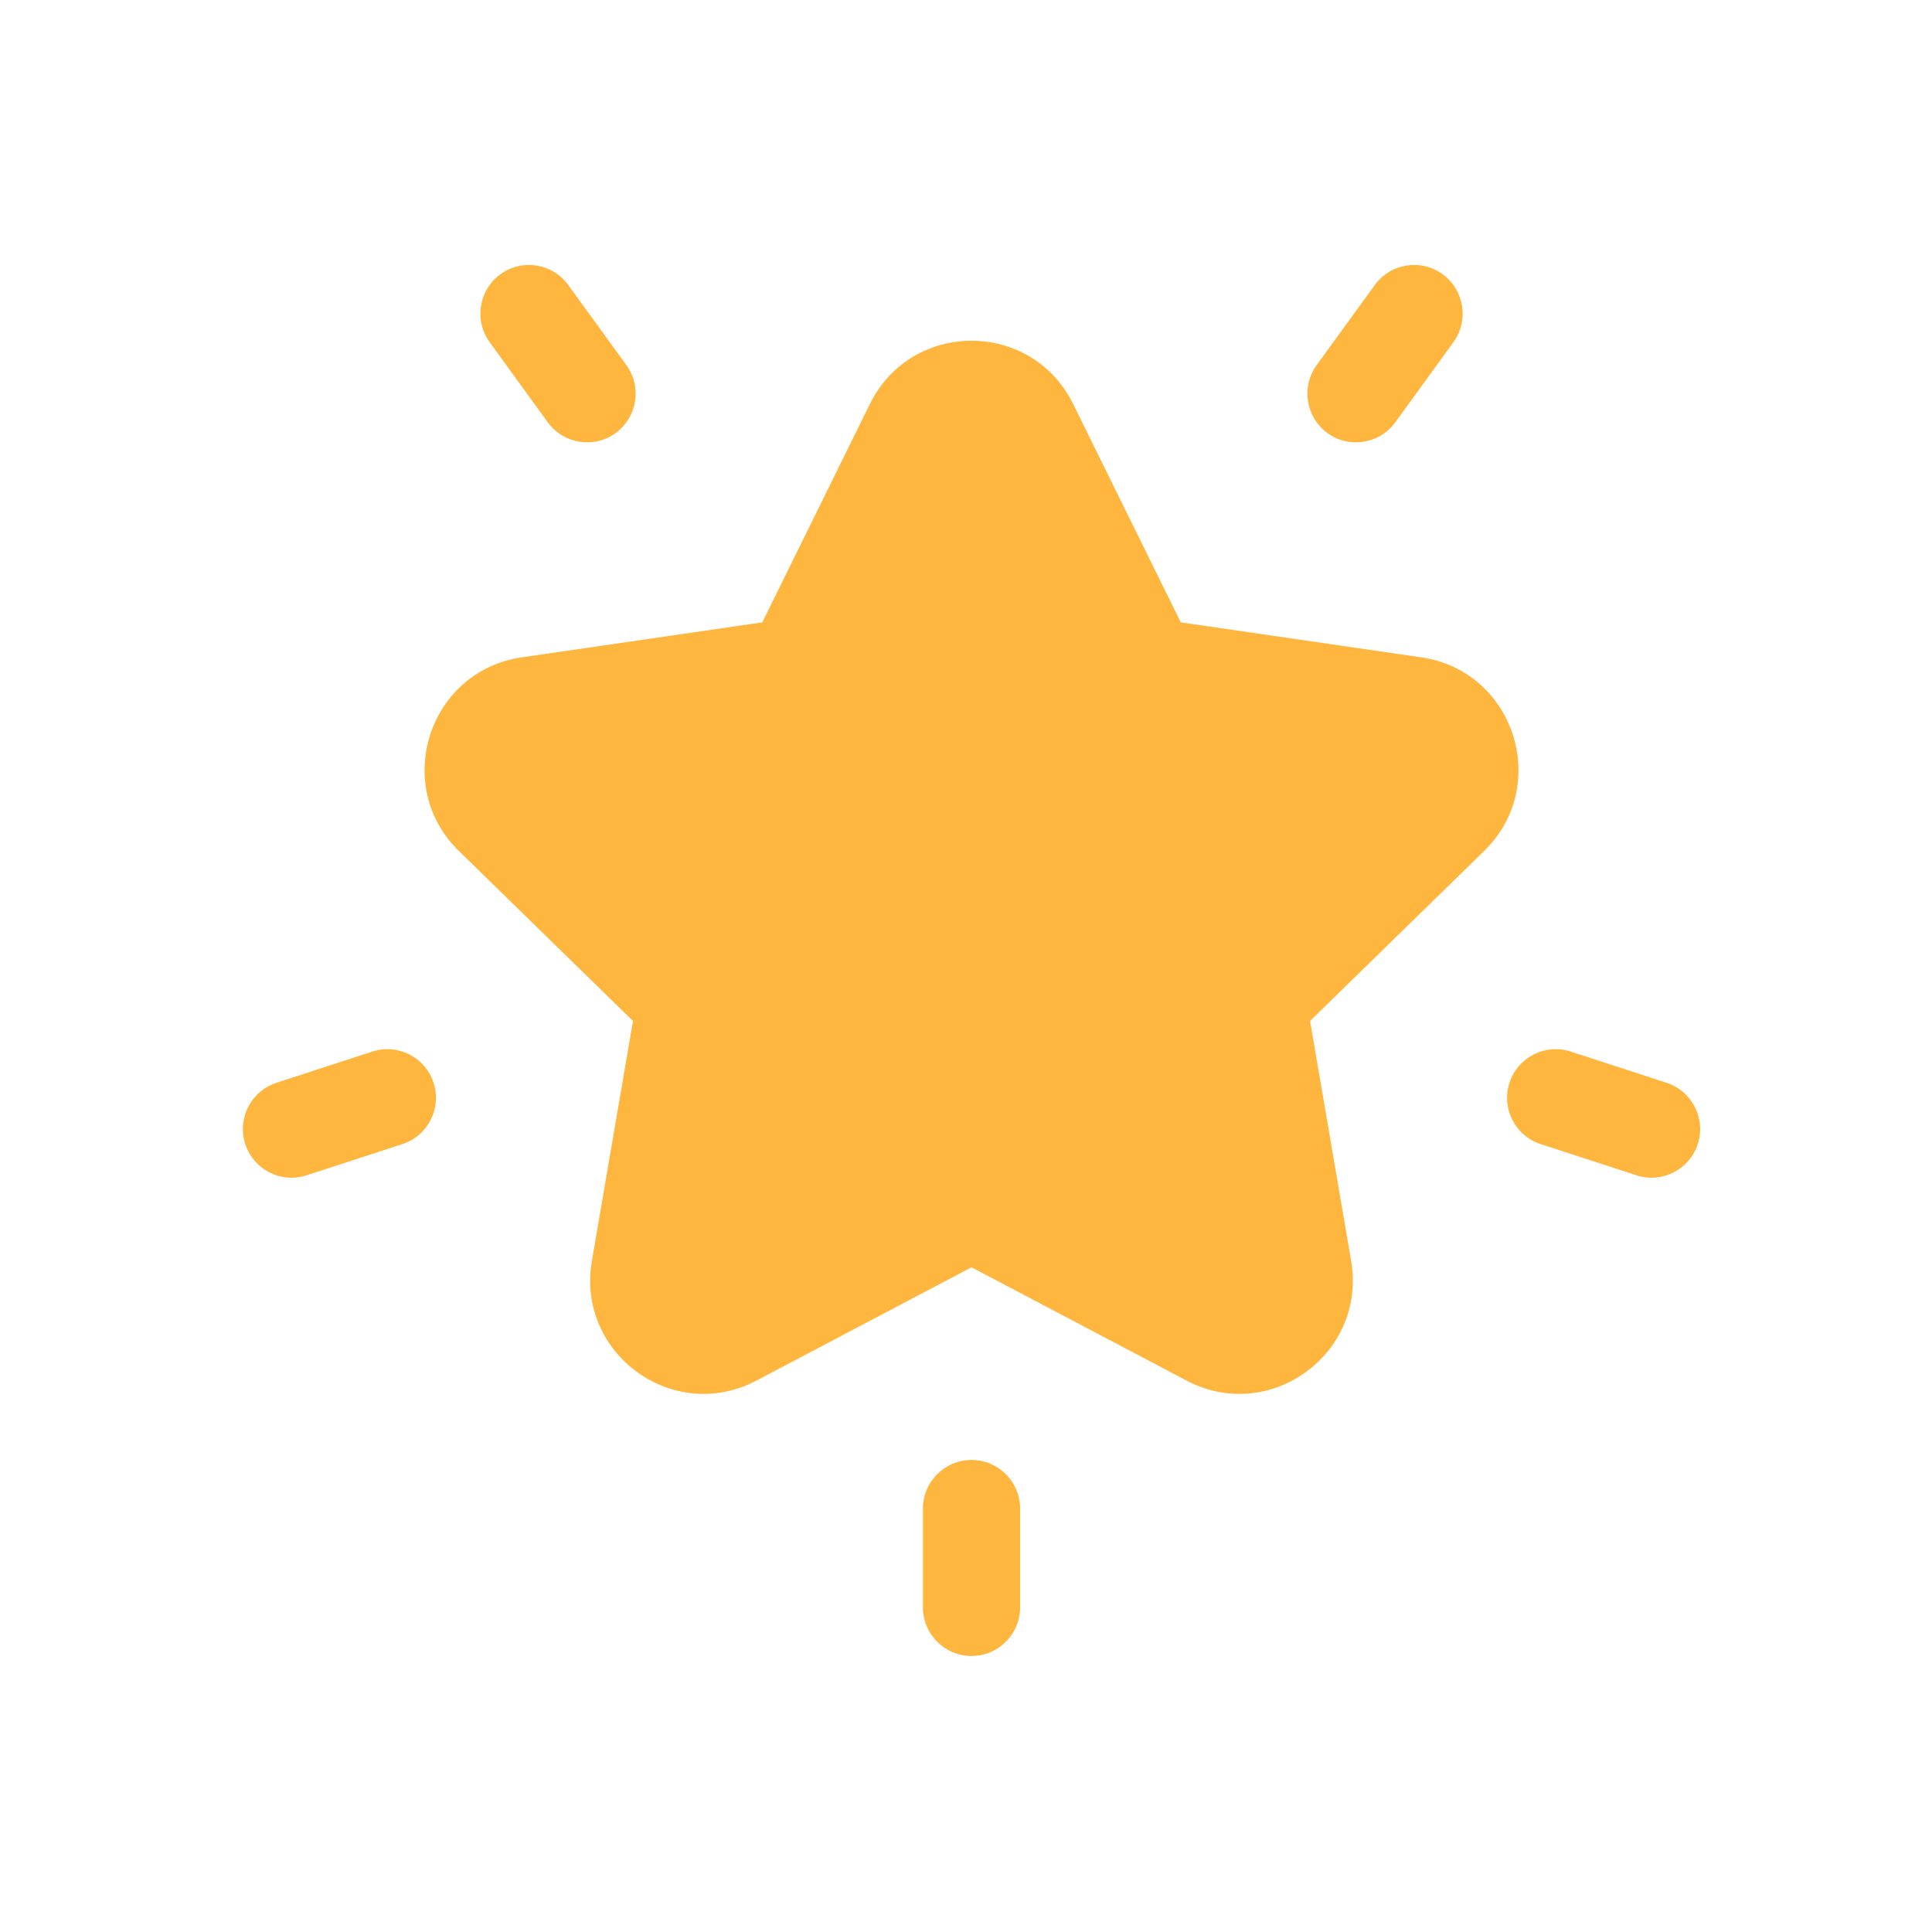 <svg xmlns="http://www.w3.org/2000/svg" fill="none" viewBox="0 0 175 175" height="175" width="175">
<path fill="#FFB63E" d="M128.745 59.544L106.952 56.372L97.206 36.593C93.443 28.956 82.558 28.953 78.794 36.593L69.048 56.372L47.255 59.544C38.84 60.768 35.474 71.135 41.565 77.083L57.335 92.479L53.612 114.217C52.175 122.611 60.978 129.021 68.508 125.058L88 114.793L107.492 125.058C115.031 129.027 123.822 122.592 122.387 114.217L118.665 92.479L134.434 77.083C140.523 71.138 137.163 60.769 128.745 59.544ZM56.735 33.071L51.473 25.817C50.044 23.848 47.293 23.411 45.327 24.842C43.361 26.273 42.926 29.029 44.354 30.998L49.616 38.252C51.046 40.221 53.797 40.657 55.762 39.226C57.728 37.796 58.163 35.04 56.735 33.071ZM39.273 98.08C38.522 95.765 36.04 94.497 33.728 95.25L25.041 98.078C22.73 98.829 21.466 101.316 22.216 103.631C22.969 105.95 25.456 107.211 27.761 106.46L36.448 103.633C38.759 102.881 40.024 100.395 39.273 98.08ZM130.673 24.842C128.707 23.411 125.956 23.848 124.527 25.817L119.265 33.071C117.836 35.04 118.272 37.796 120.238 39.226C122.205 40.657 124.956 40.22 126.384 38.252L131.646 30.998C133.074 29.029 132.639 26.273 130.673 24.842ZM150.959 98.078L142.271 95.25C139.96 94.497 137.478 95.765 136.727 98.08C135.976 100.394 137.241 102.881 139.552 103.633L148.239 106.46C150.546 107.212 153.031 105.949 153.784 103.631C154.534 101.316 153.27 98.83 150.959 98.078ZM88 132.242C85.57 132.242 83.6 134.215 83.6 136.649V145.593C83.6 148.027 85.57 150 88 150C90.43 150 92.4 148.027 92.4 145.593V136.649C92.4 134.215 90.43 132.242 88 132.242Z"></path>
</svg>
